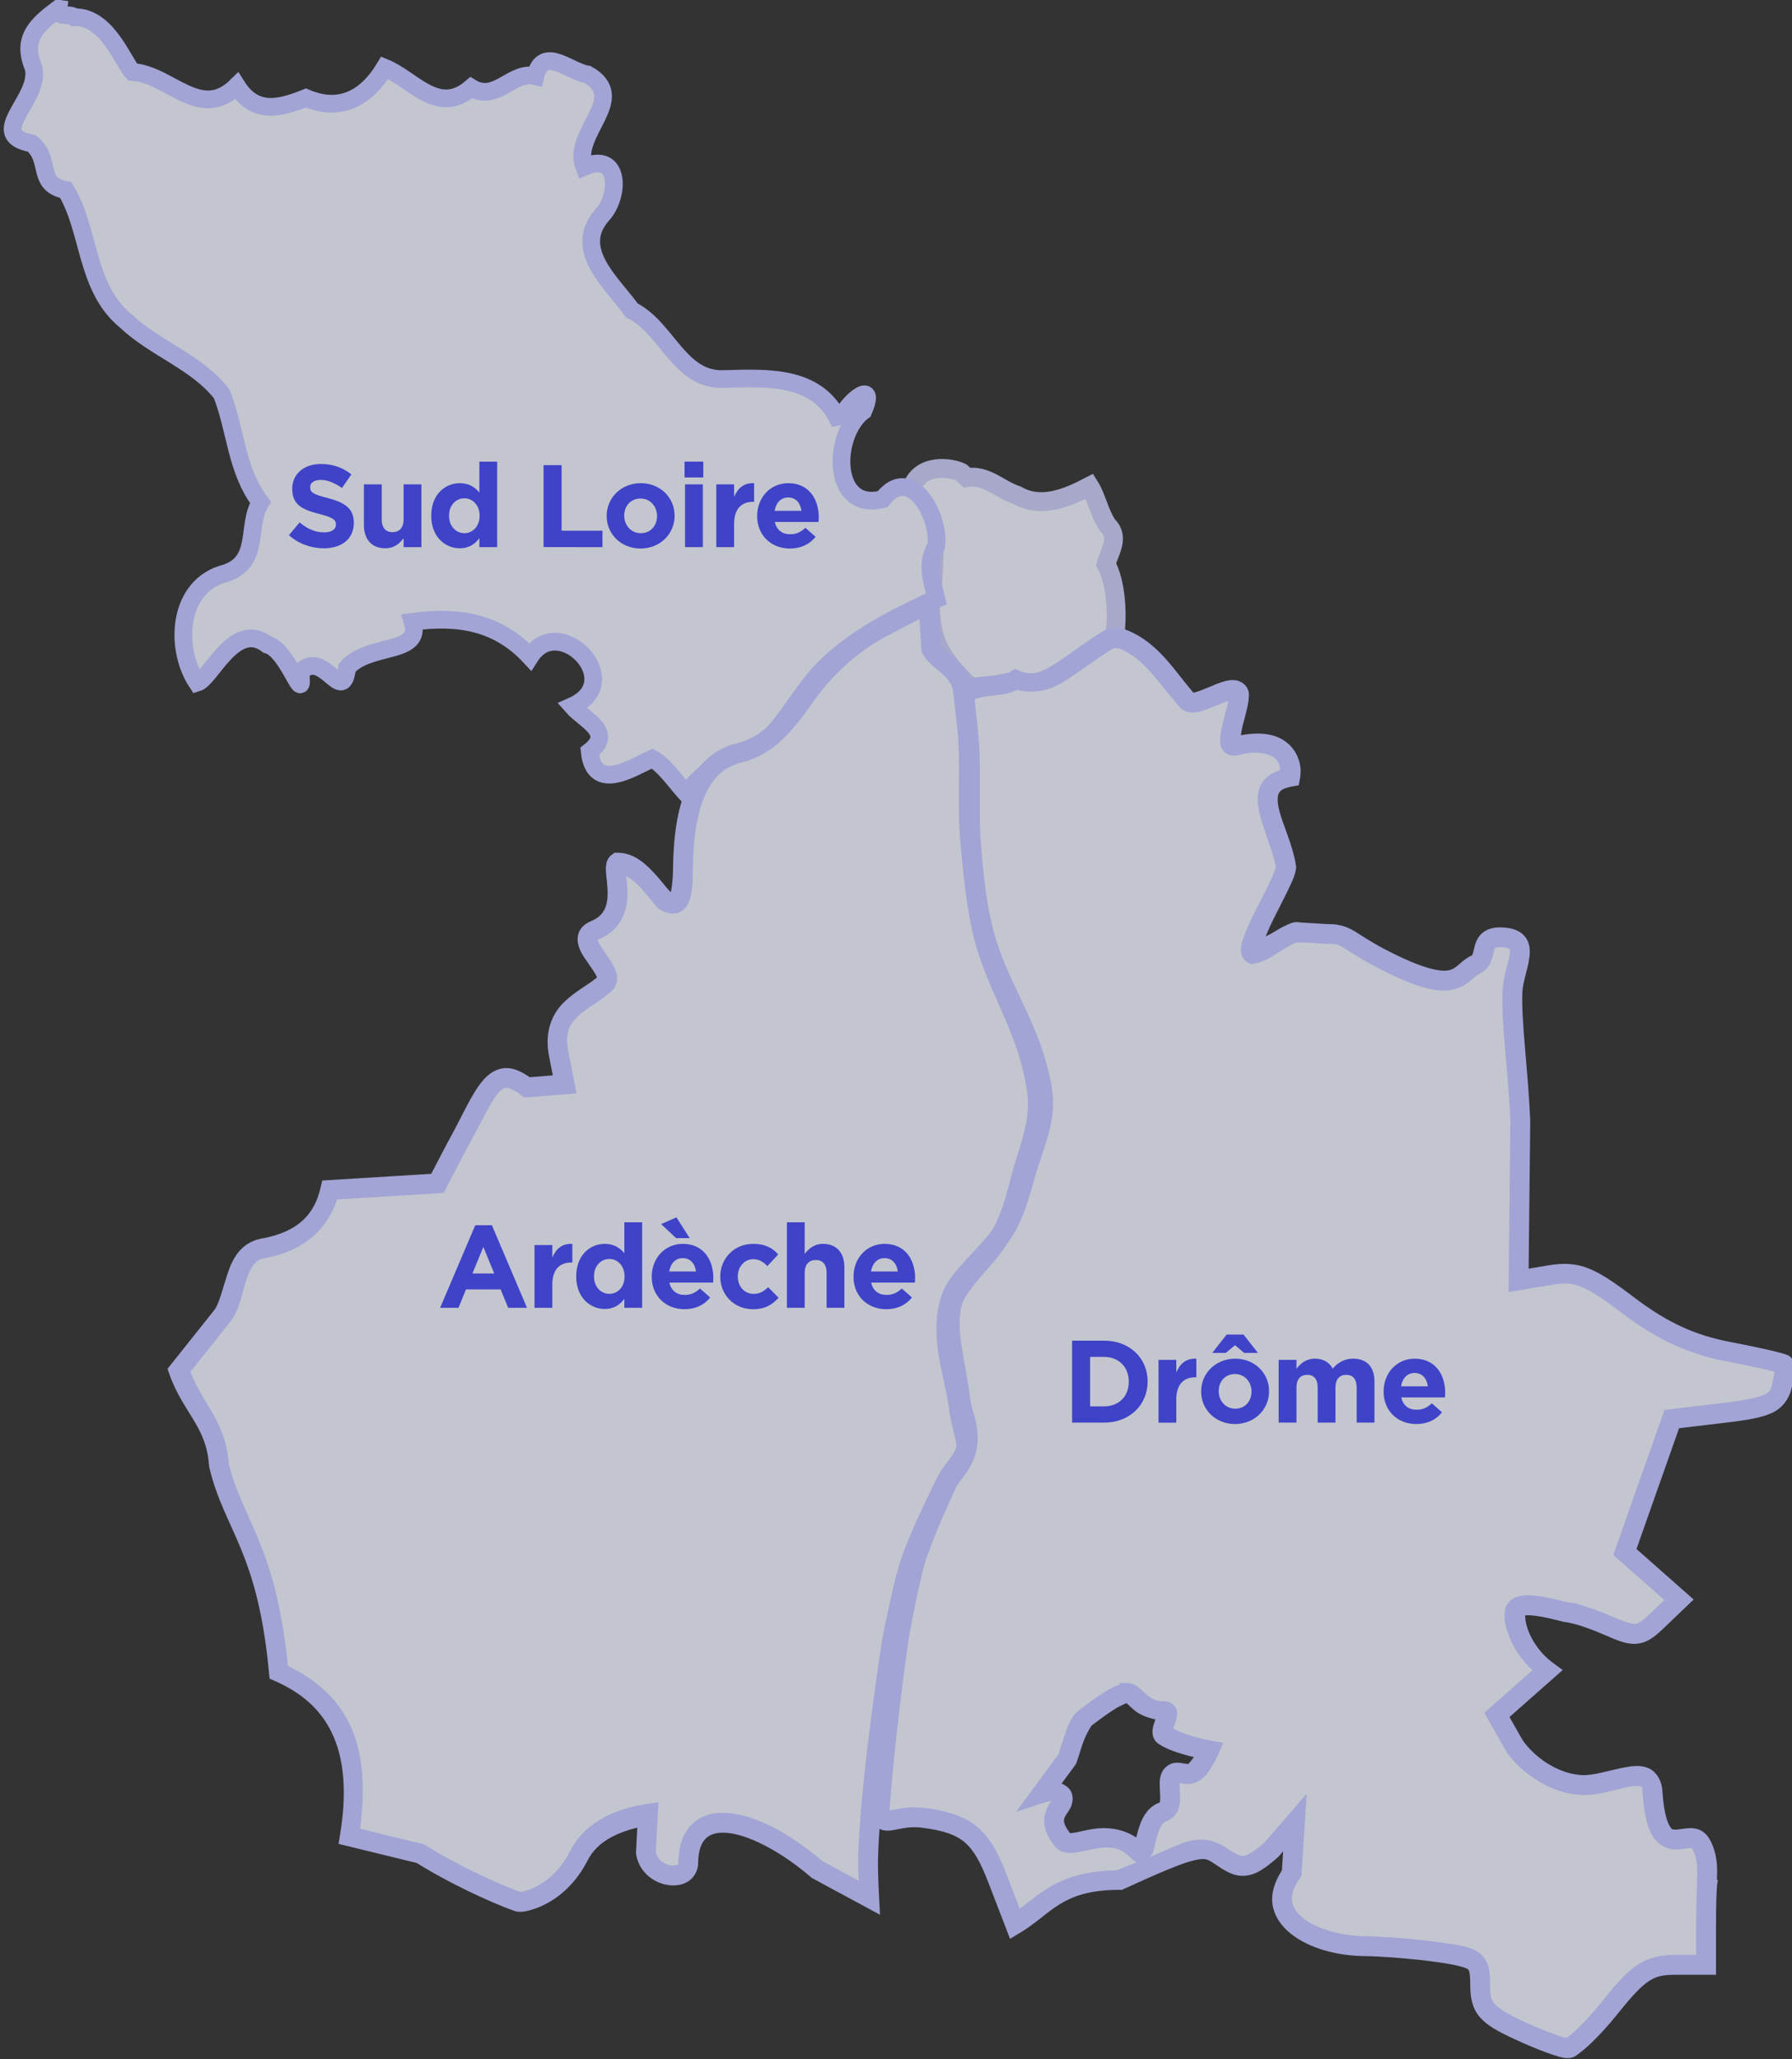 <svg xmlns:inkscape="http://www.inkscape.org/namespaces/inkscape" xmlns:sodipodi="http://sodipodi.sourceforge.net/DTD/sodipodi-0.dtd" xmlns="http://www.w3.org/2000/svg" xmlns:svg="http://www.w3.org/2000/svg" width="99.367mm" height="114.159mm" viewBox="0 0 99.367 114.159" id="svg1970" inkscape:version="1.1.2 (b8e25be833, 2022-02-05)" sodipodi:docname="Carte Pr&#xE9;O R&#xE9;PPOP 2022 B.svg"><rect x="0" y="0" width="99.367" height="114.159" fill="#333333" stroke="none"/><defs id="defs1967"></defs><g inkscape:label="Calque 1" inkscape:groupmode="layer" id="layer1" transform="translate(-58.448,-29.786)"><g id="g57907" transform="matrix(0.491,0,0,0.491,424.923,37.95)" style="display:inline;opacity:0.8"><path sodipodi:nodetypes="ccccccccccccc" inkscape:connector-curvature="0" id="path1674" d="m -637.809,36.723 c -1.07,-0.566 -4.739,-1.157 -5.649,1.879 -1.161,0.326 1.607,2.775 2.515,5.654 0.159,1.9 -0.16,5.872 -0.381,7.84 0.238,3.57 0.833,5.33 4.718,9.027 1.057,0.966 6.894,-0.242 8.418,-0.694 3.628,-1.676 4.755,-3.233 7.664,-5.059 0.397,-2.248 0.214,-6.265 -0.954,-8.275 0.385,-1.466 1.59,-3.044 0.173,-4.415 -0.911,-1.325 -1.238,-3.145 -2.027,-4.401 -2.51,1.306 -5.468,2.581 -8.197,1.018 -2.053,-0.684 -3.43,-2.349 -5.679,-2 z" style="display:inline;fill:#e9ebf6;fill-opacity:1;stroke:#c5c5f1;stroke-width:2.133;stroke-linecap:round;stroke-miterlimit:4;stroke-dasharray:none;stroke-opacity:1" inkscape:export-filename="C:\Users\Utilisateur\Pictures\01-Pr&#xE9;O\03-ADMIN Pr&#xE9;O\Cartes g&#xE9;ographiques Pr&#xE9;O\2021\Sans fond carte Pr&#xE9;O 2021b.png" inkscape:export-xdpi="299.90335" inkscape:export-ydpi="299.90335"></path><path id="path57885" style="fill:#e9ebf6;fill-opacity:1;stroke:#bec0fe;stroke-width:2;stroke-linecap:square;stroke-linejoin:miter;stroke-miterlimit:4;stroke-dasharray:none;stroke-opacity:1" d="m -739.787,-15.647 c -2.481,1.86 -4.172,3.383 -2.819,6.633 0.922,3.572 -5.594,7.574 -0.185,8.581 2.251,1.834 0.466,4.654 3.843,5.268 2.773,4.639 2.197,10.994 6.73,14.743 3.381,3.197 7.989,4.6 10.868,8.256 1.634,4.146 1.594,8.552 4.382,12.271 -1.698,2.699 0.198,6.999 -4.45,8.145 -4.958,1.695 -5.21,8.466 -2.703,12.214 1.55,-0.456 4.221,-7.167 7.95,-4.295 2.358,0.582 4.219,7.327 3.694,3.096 2.674,-2.776 4.786,3.938 5.291,-0.494 2.463,-2.835 8.559,-1.41 7.396,-5.19 5.232,-0.709 9.658,0.06 13.266,3.939 3.271,-5.131 11.029,2.792 4.766,5.587 1.458,1.657 4.764,2.929 1.968,5.126 0.49,4.786 4.997,1.704 7.064,0.795 1.384,0.745 2.567,2.532 3.818,3.92 0.7,-0.845 1.466,-1.682 2.198,-2.249 1.026,-0.795 2.201,-1.186 3.278,-1.568 1.077,-0.381 2.054,-0.753 2.78,-1.357 2.584,-2.151 4.254,-5.43 6.54,-8.077 2.377,-2.752 5.866,-4.938 8.818,-6.495 1.476,-0.778 2.817,-1.396 3.816,-1.832 0.35,-0.152 0.593,-0.252 0.849,-0.358 -0.442,-1.944 -1.283,-3.93 -0.028,-5.963 0.48,-3.379 -2.917,-9.401 -6.045,-5.31 -5.823,1.487 -5.734,-7.324 -2.178,-9.976 1.785,-4.192 -2.681,-0.272 -2.628,1.441 -2.296,-5.503 -8.058,-5.172 -13.066,-5.033 -5.102,0.243 -6.421,-5.734 -10.469,-7.759 -2.122,-3.015 -6.852,-6.861 -3.278,-10.838 1.882,-2.078 2.021,-7.156 -2.091,-5.361 -1.474,-3.799 5.158,-7.748 0.366,-10.438 -2.021,-0.28 -5.01,-3.354 -5.87,0.197 -2.631,-0.668 -4.415,3.033 -7.25,1.309 -3.761,3.232 -6.586,-0.961 -9.769,-2.262 -2.003,3.33 -4.947,5.099 -8.906,3.415 -2.977,1.19 -5.739,1.91 -7.806,-1.355 -4.116,4.069 -7.576,-1.327 -11.785,-1.58 -1.115,-1.294 -2.914,-6.27 -6.542,-6.177 -0.508,-0.506 -1.954,0.187 -1.81,-0.97 z" sodipodi:nodetypes="ccccccccccccccccccsssssscccccccccccccccccc"></path><path id="path57887" style="display:inline;fill:#e9ebf6;fill-opacity:1;stroke:none;stroke-width:2.242;stroke-miterlimit:4;stroke-dasharray:none;stroke-opacity:1" d="m -641.604,51.298 -5.249,2.75 c -3.362,1.761 -6.547,4.64 -8.858,8.008 -2.603,3.794 -4.621,5.507 -7.246,6.153 -4.197,1.033 -6.259,5.207 -6.362,12.886 -0.05,3.694 -0.406,4.514 -1.735,3.999 -0.92,-0.356 -3.027,-4.467 -5.637,-4.486 -0.945,0.662 1.769,5.813 -2.624,7.657 -2.753,1.156 2.693,4.66 1.158,6.04 -2.25,2.022 -6.177,2.925 -5.196,7.927 l 0.67,3.413 -4.212,0.333 c -3.879,-2.911 -4.521,0.447 -8.12,6.933 l -2.038,3.911 -12.111,0.743 c -0.735,3.153 -2.876,5.756 -7.6,6.598 -3.393,0.605 -2.932,5.544 -4.616,7.659 l -4.897,6.151 c 1.438,4.127 4.215,5.817 4.545,10.636 1.626,6.884 5.459,9.333 6.771,23.37 6.196,2.736 9.744,8.069 8.012,18.577 l 7.944,1.944 v 0 c 4.337,2.741 10.666,5.45 11.279,5.449 0.613,0 4.363,-0.728 6.639,-5.202 1.351,-2.657 4.029,-4.169 7.804,-4.732 l -0.228,4.392 c 0.501,2.984 4.753,3.32 4.773,1.214 0.07,-7.423 8.144,-4.896 14.594,0.692 l 5.844,3.155 c -0.081,-1.509 -0.152,-3.275 -0.119,-4.506 0.115,-4.325 0.785,-10.424 1.435,-15.51 0.325,-2.543 0.645,-4.83 0.891,-6.507 0.123,-0.838 0.228,-1.522 0.305,-2.012 0.039,-0.245 0.07,-0.441 0.094,-0.584 l 0.299,-1.484 c 0.136,-0.666 0.32,-1.545 0.531,-2.494 0.421,-1.899 0.94,-4.057 1.458,-5.424 1.117,-2.948 2.328,-5.407 3.686,-8.215 0.786,-1.624 2.125,-2.687 2.352,-3.86 0.257,-1.329 -0.58,-2.912 -0.809,-4.775 -0.463,-3.759 -2.188,-7.969 -0.957,-12.042 0.478,-1.58 1.754,-2.94 3.062,-4.337 1.307,-1.397 2.67,-2.822 3.437,-4.282 0.904,-1.719 1.441,-3.747 2.003,-5.72 0.745,-2.617 1.857,-5.067 1.979,-7.525 0.078,-1.576 -0.32,-3.222 -0.777,-4.868 -1.337,-4.82 -4.413,-9.268 -5.821,-14.399 -0.965,-3.517 -1.303,-7.133 -1.625,-10.679 -0.411,-4.528 0.114,-9.012 -0.402,-13.324 -0.124,-1.038 -0.28,-2.476 -0.431,-3.829 -0.425,-2.49 -2.803,-3.165 -3.579,-4.64 z" inkscape:export-filename="C:\Users\Utilisateur\Pictures\01-Pr&#xE9;O\03-ADMIN Pr&#xE9;O\Cartes g&#xE9;ographiques Pr&#xE9;O\2021\Sans fond carte Pr&#xE9;O 2021b.png" inkscape:export-xdpi="299.90335" inkscape:export-ydpi="299.90335" sodipodi:nodetypes="ccsssccssscccccsscccccscsccscccssccccsssssssssssccccc"></path><path id="path57889" style="fill:#e9ebf6;fill-opacity:1;stroke:none;stroke-width:2.242;stroke-linecap:round;stroke-miterlimit:4;stroke-dasharray:none;stroke-opacity:1" d="m -620.586,55.411 c -0.115,0 -0.228,-5.59e-4 -0.342,0.009 -4.876,2.895 -7.343,6.159 -10.732,4.742 -1.261,0.88 -4.697,0.41 -5.803,1.425 0,0.207 0.002,0.456 0.002,0.667 0.131,1.255 0.268,2.598 0.375,3.56 0.496,4.448 0.011,8.865 0.371,13.124 0.294,3.478 0.605,6.951 1.45,10.254 1.211,4.737 4.024,9.105 5.325,14.14 0.424,1.64 0.842,3.395 0.758,5.212 -0.128,2.763 -1.216,5.263 -1.861,7.693 -0.509,1.918 -1.01,3.998 -1.933,5.881 -0.83,1.694 -2.163,3.152 -3.348,4.511 -1.185,1.359 -2.203,2.632 -2.507,3.713 -0.955,3.39 0.466,7.321 0.918,11.27 0.167,1.454 1.078,3.167 0.727,5.113 -0.332,1.837 -1.729,2.962 -2.254,4.127 -1.246,2.763 -2.334,5.134 -3.332,7.959 -0.414,1.172 -0.9,3.295 -1.281,5.138 -0.19,0.922 -0.481,2.427 -0.481,2.427 l -0.266,1.411 c 0,0 -0.053,0.321 -0.087,0.558 -0.07,0.475 -0.163,1.144 -0.275,1.963 -0.224,1.639 -0.518,3.878 -0.815,6.366 -0.443,3.715 -0.892,7.991 -1.134,11.644 0.642,1.426 2.06,-0.062 4.975,0.312 5.05,0.648 6.568,2.11 8.422,6.923 l 1.96,5.089 c 3.322,-2 4.792,-4.998 11.819,-5.003 8.425,-3.839 9.377,-4.061 11.461,-2.659 2.08,1.399 2.882,1.712 5.65,-0.732 l 2.674,-3.083 -0.359,5.662 c -3.682,5.112 2.618,8.197 8.126,8.294 2.026,0.009 5.815,0.315 8.419,0.682 4.401,0.619 4.735,0.881 4.735,3.717 0,2.575 0.676,3.369 4.336,5.074 2.385,1.112 4.856,2.03 5.49,2.042 0.634,0.012 2.846,-2.096 4.916,-4.689 3.13,-3.922 4.352,-4.714 7.266,-4.714 h 3.505 v -4.191 c 0,-2.305 0.054,-4.527 0.122,-4.938 -0.169,-0.15 0.434,-2.681 -0.763,-4.612 -1.312,-2.116 -4.866,2.955 -5.413,-5.855 -0.221,-3.553 -4.756,-0.514 -8.033,-0.712 -4.011,-0.243 -6.935,-3.338 -7.645,-4.586 l -1.894,-3.328 5.648,-4.991 c -2.891,-2.119 -3.87,-5.574 -3.606,-6.735 0.353,-1.552 5.516,0.138 5.886,0.138 0.646,0 2.72,0.672 4.609,1.493 3.176,1.38 3.607,1.326 5.733,-0.709 l 2.297,-2.199 -3.055,-2.697 -3.057,-2.697 2.647,-7.505 2.65,-7.505 5.922,-0.707 c 4.867,-0.58 6.024,-1.1 6.488,-2.925 0.311,-1.221 0.43,-2.36 0.263,-2.532 -0.167,-0.171 -2.974,-0.817 -6.236,-1.436 -4.16,-0.789 -7.529,-2.339 -11.284,-5.187 -4.527,-3.432 -5.903,-3.97 -8.904,-3.47 l -3.55,0.594 0.195,-17.976 c -0.225,-5.55 -1.044,-11.128 -0.889,-14.635 0.128,-2.904 2.455,-5.997 -1.252,-6.129 -2.728,-0.097 -1.428,2.389 -2.86,3.059 -2.077,0.972 -1.894,3.95 -10.773,-0.696 -3.658,-1.914 -3.824,-2.762 -5.805,-2.728 -0.378,0.009 -3.003,-0.207 -3.351,-0.167 -0.947,-0.398 -3.765,2.149 -5.297,2.412 -1.248,-0.569 3.528,-7.907 3.781,-9.782 -0.596,-4.156 -4.637,-9.288 0.459,-10.233 0.512,-2.835 -2.289,-4.613 -6.184,-3.498 -1.745,0.5 0.904,-5.183 0.302,-6.039 -0.834,-1.186 -5.009,2.171 -5.828,0.871 -2.325,-2.691 -4.014,-5.601 -7.17,-6.857 -0.335,-0.083 -0.678,-0.129 -1.022,-0.134 z m 1.448,119.116 c 0.058,-8.7e-4 0.113,-2.8e-4 0.163,0.012 0.892,0.181 1.584,2.095 4.132,2.057 0.884,-0.012 -0.776,2.279 -0.11,2.732 1.495,1.016 5.122,1.689 5.122,1.689 0,0 -0.914,2.061 -1.829,2.534 -0.898,0.465 -1.985,-0.528 -2.47,0.376 -0.541,1.008 0.549,3.573 -0.914,4.037 -2.237,0.709 -1.817,5.475 -2.743,4.505 -3.317,-3.471 -7.51,0.053 -8.596,-1.315 -2.433,-3.063 0.562,-3.804 -0.045,-4.975 -0.493,-0.951 -2.238,-0.374 -2.238,-0.374 0,0 2.378,-3.246 2.741,-3.709 0.273,-0.348 1.006,-3.92 2.151,-4.787 1.857,-1.408 3.753,-2.751 4.637,-2.78 z" inkscape:export-filename="C:\Users\Utilisateur\Pictures\01-Pr&#xE9;O\03-ADMIN Pr&#xE9;O\Cartes g&#xE9;ographiques Pr&#xE9;O\2021\Sans fond carte Pr&#xE9;O 2021b.png" inkscape:export-xdpi="299.90335" inkscape:export-ydpi="299.90335" sodipodi:nodetypes="sccccccssssssssssssccccscssccsccccssscsscscssscccssssccccccsssscccsssscccccssccsscccccscsscccsscc"></path><path style="color:#000000;fill:#bec0fe;-inkscape-stroke:none" d="m -640.52,49.673 -1.533,0.803 -5.25,2.752 c -3.549,1.859 -6.848,4.847 -9.262,8.365 -2.54,3.701 -4.281,5.131 -6.59,5.699 -2.397,0.59 -4.285,2.178 -5.453,4.543 -1.168,2.365 -1.709,5.479 -1.762,9.416 -0.022,1.668 -0.17,2.557 -0.271,2.896 0.109,0.023 -0.087,-0.098 -0.387,-0.453 -0.348,-0.412 -0.791,-0.976 -1.307,-1.549 -1.032,-1.146 -2.386,-2.472 -4.277,-2.486 l -0.357,-0.004 -0.295,0.205 c -0.501,0.351 -0.631,0.87 -0.674,1.229 -0.043,0.358 -0.019,0.673 0.01,1.004 0.058,0.662 0.163,1.38 0.168,2.08 0.005,0.7 -0.091,1.352 -0.355,1.879 -0.265,0.527 -0.674,0.979 -1.562,1.352 -0.498,0.209 -0.951,0.54 -1.221,1.02 -0.269,0.479 -0.295,1.029 -0.211,1.465 0.169,0.872 0.638,1.503 1.066,2.123 0.429,0.62 0.849,1.209 1.02,1.574 0.051,0.109 0.044,0.114 0.055,0.158 -0.953,0.814 -2.427,1.535 -3.707,2.773 -1.326,1.283 -2.255,3.311 -1.707,6.102 l 0.428,2.18 -2.602,0.207 c -0.905,-0.621 -1.766,-1.043 -2.678,-1.033 -1.05,0.011 -1.947,0.617 -2.607,1.393 -1.321,1.552 -2.309,3.978 -4.082,7.174 l -0.008,0.014 -1.752,3.361 -12.311,0.756 -0.189,0.812 c -0.657,2.817 -2.316,4.968 -6.705,5.75 -1.112,0.198 -2.003,0.81 -2.598,1.561 -0.594,0.75 -0.941,1.61 -1.219,2.453 -0.556,1.687 -0.935,3.363 -1.48,4.049 l -5.281,6.635 0.203,0.584 c 0.777,2.23 1.903,3.779 2.783,5.262 0.88,1.482 1.55,2.877 1.701,5.082 l 0.008,0.092 0.019,0.09 c 0.852,3.605 2.264,6.017 3.559,9.17 1.295,3.153 2.54,7.122 3.188,14.045 l 0.062,0.656 0.602,0.266 c 2.924,1.291 5.106,3.114 6.422,5.836 1.316,2.722 1.778,6.43 0.938,11.533 l -0.17,1.025 8.826,2.158 c 2.196,1.37 4.788,2.708 6.957,3.713 1.117,0.517 2.116,0.949 2.891,1.256 0.387,0.154 0.717,0.277 0.99,0.367 0.274,0.09 0.345,0.179 0.836,0.178 0.375,-2e-4 0.736,-0.068 1.287,-0.229 0.552,-0.161 1.231,-0.426 1.963,-0.844 1.465,-0.836 3.145,-2.307 4.385,-4.744 0.977,-1.921 2.936,-3.029 5.602,-3.689 l -0.15,2.906 0.021,0.121 c 0.335,1.996 1.957,3.173 3.482,3.436 0.762,0.131 1.54,0.073 2.238,-0.299 0.698,-0.372 1.269,-1.194 1.277,-2.098 0.016,-1.652 0.446,-2.499 0.998,-2.957 0.552,-0.458 1.406,-0.65 2.629,-0.477 2.446,0.347 6,2.266 9.113,4.963 l 0.092,0.08 7.711,4.162 -0.105,-1.996 c -0.08,-1.498 -0.15,-3.256 -0.119,-4.414 v -0.002 c 0.113,-4.238 0.778,-10.327 1.426,-15.396 0.324,-2.535 0.644,-4.817 0.889,-6.486 0.122,-0.834 0.228,-1.515 0.305,-2 l -0.002,0.002 c 0.039,-0.245 0.071,-0.44 0.094,-0.574 l 0.291,-1.445 v -0.004 c 0.135,-0.66 0.319,-1.532 0.527,-2.473 0.417,-1.884 0.943,-4.034 1.41,-5.268 1.095,-2.89 2.288,-5.313 3.648,-8.125 0.326,-0.673 0.799,-1.283 1.273,-1.916 0.474,-0.633 0.99,-1.291 1.17,-2.219 0.375,-1.938 -0.6,-3.516 -0.799,-5.127 -0.491,-3.994 -2.081,-7.99 -0.996,-11.58 0.369,-1.221 1.501,-2.498 2.809,-3.896 1.301,-1.391 2.727,-2.848 3.609,-4.525 0.988,-1.879 1.532,-3.976 2.09,-5.936 0.715,-2.511 1.882,-5.018 2.02,-7.775 0.09,-1.803 -0.352,-3.554 -0.814,-5.223 -1.408,-5.076 -4.479,-9.508 -5.82,-14.396 -0.931,-3.393 -1.268,-6.941 -1.59,-10.484 -0.397,-4.376 0.131,-8.864 -0.406,-13.355 -0.123,-1.027 -0.277,-2.466 -0.428,-3.82 l -0.004,-0.031 -0.006,-0.033 c -0.268,-1.57 -1.204,-2.621 -2.018,-3.348 -0.764,-0.681 -1.329,-1.15 -1.57,-1.525 z m -2.027,3.592 0.225,3.666 0.113,0.213 c 0.575,1.093 1.491,1.651 2.166,2.254 0.675,0.602 1.142,1.132 1.299,2.051 1.2e-4,6.78e-4 -1.1e-4,0.001 0,0.002 0.148,1.331 0.301,2.742 0.424,3.773 0.495,4.132 -0.026,8.613 0.398,13.293 0.322,3.547 0.661,7.231 1.66,10.873 1.474,5.374 4.556,9.838 5.822,14.402 0.45,1.622 0.803,3.164 0.736,4.514 -0.107,2.158 -1.163,4.552 -1.938,7.273 -0.566,1.987 -1.096,3.946 -1.916,5.506 -0.653,1.242 -1.951,2.634 -3.264,4.037 -1.306,1.396 -2.73,2.84 -3.316,4.779 -1.377,4.555 0.482,8.98 0.916,12.504 0.26,2.115 0.962,3.704 0.822,4.424 -0.047,0.245 -0.315,0.704 -0.764,1.303 -0.449,0.598 -1.036,1.333 -1.496,2.283 -1.357,2.804 -2.588,5.301 -3.727,8.307 -0.568,1.5 -1.08,3.664 -1.504,5.578 -0.212,0.957 -0.398,1.841 -0.535,2.512 v 0.002 l -0.303,1.504 -0.002,0.018 c -0.025,0.152 -0.057,0.349 -0.096,0.594 -0.078,0.494 -0.183,1.182 -0.307,2.023 -0.247,1.683 -0.568,3.977 -0.895,6.527 -0.652,5.101 -1.326,11.211 -1.443,15.623 -0.02,0.746 0.036,1.713 0.068,2.631 l -4.119,-2.225 c -3.291,-2.815 -6.921,-4.912 -10.086,-5.361 -1.61,-0.229 -3.19,-0.009 -4.373,0.973 -1.183,0.982 -1.789,2.601 -1.809,4.66 -10e-4,0.149 0.03,0.077 -0.09,0.141 -0.12,0.064 -0.441,0.129 -0.807,0.066 -0.717,-0.123 -1.442,-0.602 -1.627,-1.551 l 0.289,-5.562 -1.355,0.203 c -3.988,0.596 -7.094,2.295 -8.639,5.332 -1.036,2.037 -2.365,3.168 -3.498,3.814 -0.566,0.323 -1.084,0.522 -1.479,0.637 -0.395,0.115 -0.731,0.139 -0.662,0.139 h -0.002 c 0.338,-5.8e-4 0.078,0.004 -0.129,-0.064 -0.207,-0.068 -0.507,-0.179 -0.867,-0.322 -0.72,-0.286 -1.689,-0.703 -2.773,-1.205 -2.169,-1.005 -4.807,-2.356 -6.908,-3.684 l -0.154,-0.098 -7.23,-1.77 c 0.647,-4.853 0.278,-8.802 -1.182,-11.82 -1.471,-3.043 -3.977,-5.106 -6.963,-6.551 -0.684,-6.713 -1.945,-10.932 -3.258,-14.129 -1.356,-3.302 -2.674,-5.555 -3.449,-8.834 l 0.027,0.18 c -0.179,-2.614 -1.06,-4.473 -2.01,-6.072 -0.852,-1.434 -1.677,-2.745 -2.326,-4.354 l 4.447,-5.586 c 1.138,-1.429 1.373,-3.28 1.855,-4.742 0.241,-0.731 0.519,-1.352 0.846,-1.764 0.326,-0.412 0.65,-0.644 1.234,-0.748 4.646,-0.828 7.161,-3.497 8.184,-6.625 l 12.031,-0.738 2.318,-4.447 0.006,-0.01 0.008,-0.016 c 1.814,-3.272 2.948,-5.764 3.814,-6.781 0.435,-0.51 0.65,-0.603 0.924,-0.605 0.274,-0.003 0.84,0.175 1.715,0.832 l 0.338,0.254 5.889,-0.465 -0.912,-4.648 c -0.434,-2.212 0.11,-3.135 1.064,-4.059 0.955,-0.924 2.475,-1.646 3.779,-2.818 0.402,-0.361 0.643,-0.937 0.65,-1.426 0.007,-0.489 -0.136,-0.886 -0.303,-1.244 -0.333,-0.716 -0.812,-1.331 -1.209,-1.904 -0.385,-0.556 -0.644,-1.064 -0.688,-1.236 0.008,-0.006 -0.032,0.016 0.076,-0.029 1.308,-0.549 2.208,-1.434 2.699,-2.412 0.491,-0.978 0.6,-1.999 0.594,-2.9 -0.005,-0.746 -0.09,-1.347 -0.146,-1.871 0.541,0.308 1.11,0.744 1.664,1.359 0.452,0.502 0.872,1.035 1.26,1.494 0.388,0.46 0.581,0.873 1.354,1.172 0.441,0.171 0.943,0.31 1.531,0.145 0.588,-0.165 1.037,-0.679 1.248,-1.166 0.423,-0.974 0.455,-2.126 0.48,-4.008 0.051,-3.742 0.591,-6.555 1.529,-8.455 0.938,-1.9 2.181,-2.914 3.98,-3.357 2.942,-0.724 5.236,-2.721 7.902,-6.607 v -0.002 c 2.208,-3.217 5.278,-5.985 8.453,-7.648 z" id="path57891"></path><path style="color:#000000;fill:#bec0fe;stroke-linecap:round;-inkscape-stroke:none" d="m -620.581,54.29 c -0.111,0 -0.257,-0.003 -0.436,0.012 l -0.258,0.021 -0.223,0.133 c -2.526,1.499 -4.402,3.065 -5.932,3.992 -1.529,0.928 -2.472,1.233 -3.795,0.68 l -0.568,-0.238 -0.506,0.352 c -0.162,0.113 -1.267,0.346 -2.434,0.467 -1.167,0.121 -2.442,0.096 -3.484,1.053 l -0.363,0.334 v 0.492 c 0,0.214 0.002,0.462 0.002,0.666 v 0.059 l 0.006,0.059 c 0.13,1.254 0.267,2.597 0.375,3.568 0.478,4.287 -0.003,8.685 0.369,13.094 0.295,3.482 0.606,7.016 1.48,10.438 1.273,4.98 4.083,9.334 5.326,14.143 0.42,1.625 0.797,3.267 0.723,4.879 -0.116,2.501 -1.148,4.91 -1.824,7.459 -0.514,1.936 -1.006,3.941 -1.855,5.674 -0.733,1.496 -1.99,2.894 -3.188,4.268 -1.204,1.381 -2.321,2.66 -2.74,4.146 -1.095,3.887 0.451,7.933 0.883,11.701 0.208,1.815 1.009,3.288 0.738,4.787 -0.248,1.375 -1.454,2.268 -2.174,3.865 -1.244,2.759 -2.35,5.165 -3.367,8.045 -0.464,1.312 -0.936,3.423 -1.32,5.285 -0.194,0.937 -0.484,2.441 -0.484,2.441 v 0.002 l -0.27,1.428 -0.002,0.012 c 0,0 -0.052,0.323 -0.09,0.578 -0.071,0.483 -0.165,1.152 -0.277,1.973 -0.225,1.644 -0.519,3.891 -0.816,6.387 -0.444,3.727 -0.896,8.015 -1.141,11.701 l -0.018,0.279 0.115,0.256 c 0.254,0.564 0.809,1.08 1.389,1.225 0.58,0.144 1.036,0.049 1.471,-0.031 0.87,-0.16 1.746,-0.391 2.994,-0.23 2.433,0.312 3.818,0.791 4.83,1.645 1.012,0.854 1.784,2.224 2.688,4.57 l 2.441,6.336 1.145,-0.689 c 1.81,-1.09 3.008,-2.34 4.52,-3.25 1.512,-0.91 3.367,-1.591 6.721,-1.594 h 0.242 l 0.223,-0.1 c 4.205,-1.916 6.554,-2.911 7.896,-3.223 1.342,-0.311 1.521,-0.169 2.475,0.473 1.063,0.715 2.02,1.344 3.264,1.264 1.244,-0.081 2.31,-0.812 3.752,-2.086 l 0.057,-0.049 0.547,-0.631 -0.137,2.152 c -0.847,1.319 -1.252,2.651 -1.059,3.881 0.213,1.351 1.032,2.462 2.088,3.295 2.111,1.665 5.228,2.454 8.184,2.506 h 0.008 0.008 c 1.92,0.009 5.727,0.314 8.268,0.672 2.183,0.307 3.256,0.621 3.482,0.799 0.113,0.089 0.134,0.105 0.195,0.369 0.061,0.264 0.092,0.75 0.092,1.438 0,1.385 0.227,2.612 1.064,3.592 0.837,0.98 2.054,1.629 3.92,2.498 1.22,0.568 2.455,1.086 3.484,1.469 0.515,0.191 0.977,0.348 1.373,0.465 0.396,0.116 0.668,0.206 1.082,0.215 h 0.002 0.002 c 0.791,0.015 1.022,-0.289 1.418,-0.574 0.396,-0.285 0.825,-0.655 1.295,-1.104 0.94,-0.896 2.036,-2.101 3.1,-3.434 1.544,-1.934 2.583,-3.025 3.447,-3.586 0.864,-0.561 1.586,-0.707 2.941,-0.707 h 4.627 v -5.312 c 0,-1.144 0.013,-2.267 0.035,-3.15 0.022,-0.883 0.084,-1.672 0.072,-1.604 l 0.1,-0.611 -0.107,-0.096 c 0.014,-0.28 0.036,-0.668 0.025,-1.139 -0.022,-0.996 -0.177,-2.316 -0.936,-3.539 -0.277,-0.446 -0.712,-0.799 -1.158,-0.961 -0.446,-0.162 -0.857,-0.161 -1.201,-0.135 -0.689,0.053 -1.206,0.177 -1.488,0.152 -0.282,-0.025 -0.345,0.022 -0.639,-0.521 -0.294,-0.543 -0.628,-1.748 -0.76,-3.869 -0.07,-1.135 -0.672,-2.16 -1.564,-2.543 -0.892,-0.383 -1.765,-0.264 -2.629,-0.104 -1.729,0.32 -3.628,0.961 -4.891,0.885 -1.735,-0.105 -3.275,-0.838 -4.469,-1.705 -1.194,-0.868 -2.045,-1.921 -2.27,-2.316 l -1.443,-2.537 6.008,-5.309 -1.121,-0.822 c -1.26,-0.924 -2.122,-2.161 -2.627,-3.283 -0.454,-1.01 -0.489,-1.837 -0.494,-2.068 0.347,-0.037 0.968,0.008 1.605,0.113 0.64,0.106 1.305,0.261 1.836,0.393 0.265,0.066 0.498,0.126 0.688,0.172 0.095,0.023 0.177,0.042 0.26,0.059 0.083,0.017 0.113,0.043 0.35,0.043 -0.065,0 0.697,0.125 1.492,0.383 0.795,0.258 1.761,0.621 2.67,1.016 1.61,0.7 2.653,1.159 3.844,1.012 1.191,-0.147 2.023,-0.897 3.109,-1.938 l 3.178,-3.043 -3.969,-3.504 -2.488,-2.195 2.395,-6.793 2.418,-6.848 5.23,-0.623 c 2.462,-0.293 4.028,-0.549 5.223,-1.088 1.195,-0.538 1.938,-1.571 2.219,-2.674 0.168,-0.658 0.284,-1.288 0.34,-1.82 0.028,-0.266 0.041,-0.505 0.029,-0.748 -0.012,-0.243 0.132,-0.487 -0.389,-1.021 h -0.002 c -0.223,-0.229 -0.306,-0.233 -0.389,-0.271 -0.082,-0.038 -0.148,-0.063 -0.219,-0.088 -0.142,-0.05 -0.295,-0.097 -0.479,-0.148 -0.367,-0.102 -0.847,-0.221 -1.422,-0.354 -1.151,-0.265 -2.677,-0.583 -4.32,-0.895 -4.005,-0.76 -7.162,-2.207 -10.816,-4.979 -2.284,-1.732 -3.814,-2.784 -5.295,-3.361 -1.481,-0.578 -2.879,-0.586 -4.471,-0.32 l -2.23,0.373 0.182,-16.668 -0.002,-0.027 c -0.228,-5.63 -1.033,-11.26 -0.889,-14.541 0.052,-1.171 0.64,-2.592 0.807,-4.023 0.083,-0.716 0.043,-1.584 -0.547,-2.277 -0.59,-0.693 -1.505,-0.959 -2.592,-0.998 -0.849,-0.03 -1.596,0.151 -2.141,0.592 -0.545,0.441 -0.771,1.029 -0.895,1.467 -0.123,0.437 -0.182,0.782 -0.246,0.953 -0.064,0.172 -0.036,0.125 -0.094,0.152 -0.724,0.339 -1.184,0.801 -1.553,1.107 -0.369,0.306 -0.616,0.478 -1.045,0.57 -0.857,0.185 -2.827,-0.073 -7.182,-2.352 -1.775,-0.929 -2.654,-1.571 -3.475,-2.062 -0.821,-0.492 -1.718,-0.813 -2.869,-0.793 h -0.004 -0.002 c 0.043,-0.001 -0.242,-0.007 -0.541,-0.025 -0.299,-0.018 -0.673,-0.042 -1.049,-0.066 -0.375,-0.024 -0.751,-0.047 -1.064,-0.062 -0.313,-0.015 -0.44,-0.046 -0.797,-0.006 l 0.561,0.082 c -0.813,-0.342 -1.381,-0.051 -1.9,0.18 -0.519,0.23 -1.033,0.538 -1.549,0.854 -0.341,0.208 -0.484,0.245 -0.816,0.432 0.255,-0.599 0.498,-1.185 0.865,-1.92 0.528,-1.057 1.11,-2.17 1.586,-3.156 0.476,-0.986 0.862,-1.74 0.975,-2.576 l 0.021,-0.154 -0.021,-0.154 c -0.339,-2.366 -1.528,-4.717 -1.924,-6.416 -0.198,-0.849 -0.172,-1.45 -0.023,-1.758 0.149,-0.308 0.431,-0.601 1.5,-0.799 l 0.762,-0.141 0.137,-0.762 c 0.327,-1.81 -0.503,-3.532 -1.975,-4.396 -1.25,-0.734 -2.909,-0.824 -4.695,-0.49 0.048,-0.318 0.075,-0.585 0.191,-1.047 0.179,-0.709 0.401,-1.489 0.551,-2.195 0.075,-0.353 0.134,-0.686 0.15,-1.027 0.017,-0.341 0.063,-0.721 -0.291,-1.225 -0.302,-0.43 -0.823,-0.666 -1.234,-0.717 -0.412,-0.051 -0.76,0.009 -1.096,0.092 -0.672,0.165 -1.319,0.454 -1.941,0.717 -0.622,0.263 -1.219,0.497 -1.572,0.574 -0.094,0.021 -0.091,0.015 -0.135,0.018 -2.2,-2.573 -3.985,-5.659 -7.521,-7.066 l -0.072,-0.027 -0.074,-0.018 c -0.295,-0.073 -0.601,-0.094 -0.906,-0.119 l -0.084,-0.049 h -0.283 z m 0.004,2.244 c 0.221,0.005 0.445,0.039 0.666,0.088 2.69,1.104 4.284,3.745 6.674,6.512 l -0.1,-0.135 c 0.275,0.436 0.78,0.717 1.201,0.793 0.421,0.076 0.782,0.026 1.125,-0.049 0.686,-0.15 1.338,-0.436 1.967,-0.701 0.538,-0.227 1.002,-0.402 1.373,-0.516 -0.011,0.059 -0.01,0.083 -0.023,0.146 -0.124,0.584 -0.343,1.355 -0.533,2.111 -0.19,0.756 -0.369,1.463 -0.359,2.188 0.005,0.362 0.017,0.799 0.418,1.256 0.401,0.457 1.163,0.549 1.615,0.42 1.727,-0.495 3.095,-0.299 3.869,0.156 0.604,0.355 0.838,0.856 0.863,1.516 -0.974,0.362 -1.788,0.881 -2.172,1.674 -0.508,1.05 -0.39,2.169 -0.141,3.24 0.485,2.081 1.535,4.283 1.832,6.049 -0.05,0.191 -0.297,0.9 -0.717,1.77 -0.451,0.935 -1.033,2.044 -1.574,3.127 -0.541,1.083 -1.043,2.13 -1.355,3.031 -0.156,0.451 -0.276,0.855 -0.297,1.314 -0.01,0.23 2.2e-4,0.485 0.117,0.783 0.117,0.298 0.398,0.637 0.744,0.795 l 0.314,0.143 0.342,-0.059 c 1.248,-0.214 2.265,-0.992 3.262,-1.602 0.498,-0.305 0.964,-0.575 1.287,-0.719 0.162,-0.072 0.278,-0.077 0.311,-0.082 l 0.082,0.033 0.291,-0.033 c -0.183,0.021 0.149,0.002 0.438,0.016 0.289,0.014 0.658,0.037 1.029,0.061 0.372,0.024 0.746,0.05 1.057,0.068 0.307,0.018 0.493,0.034 0.721,0.029 0.83,-0.014 1.008,0.072 1.68,0.475 0.672,0.402 1.703,1.14 3.586,2.125 4.524,2.367 6.903,2.943 8.693,2.557 0.895,-0.193 1.545,-0.657 2.004,-1.037 0.459,-0.381 0.756,-0.654 1.07,-0.801 0.658,-0.308 1.062,-0.916 1.242,-1.396 0.18,-0.48 0.235,-0.877 0.307,-1.133 0.072,-0.256 0.123,-0.313 0.146,-0.332 0.024,-0.019 0.135,-0.112 0.65,-0.094 0.767,0.027 0.953,0.197 0.965,0.211 0.012,0.014 0.078,0.128 0.027,0.564 -0.102,0.874 -0.742,2.45 -0.818,4.184 -0.164,3.726 0.663,9.239 0.887,14.699 l -0.209,19.289 4.869,-0.814 c 1.409,-0.235 2.198,-0.225 3.287,0.199 1.089,0.424 2.512,1.358 4.754,3.059 3.857,2.925 7.439,4.576 11.754,5.395 1.619,0.307 3.124,0.621 4.234,0.877 0.475,0.109 0.831,0.201 1.131,0.281 -0.043,0.382 -0.133,0.894 -0.27,1.432 -0.184,0.721 -0.252,0.861 -0.969,1.184 -0.716,0.323 -2.161,0.618 -4.566,0.904 l -6.615,0.789 -2.881,8.162 -2.898,8.219 3.623,3.197 2.141,1.889 -1.416,1.357 c -1.039,0.995 -1.486,1.289 -1.836,1.332 -0.35,0.043 -1.109,-0.161 -2.676,-0.842 -0.979,-0.425 -1.996,-0.808 -2.871,-1.092 -0.876,-0.284 -1.472,-0.494 -2.184,-0.494 0.19,0 0.137,0.011 0.104,0.004 -0.034,-0.007 -0.101,-0.021 -0.184,-0.041 -0.165,-0.04 -0.402,-0.102 -0.678,-0.17 -0.552,-0.137 -1.269,-0.307 -2.01,-0.43 -0.741,-0.123 -1.494,-0.208 -2.227,-0.127 -0.366,0.041 -0.739,0.117 -1.117,0.338 -0.378,0.22 -0.753,0.657 -0.867,1.16 -0.252,1.107 0.048,2.292 0.689,3.717 0.488,1.085 1.326,2.198 2.371,3.217 l -5.436,4.803 2.346,4.121 h -0.002 c 0.485,0.853 1.452,1.969 2.9,3.021 1.449,1.053 3.377,1.989 5.652,2.127 2.014,0.122 4.02,-0.656 5.434,-0.918 0.707,-0.131 1.215,-0.092 1.338,-0.039 0.123,0.053 0.171,-0.02 0.211,0.621 0.142,2.284 0.456,3.747 1.023,4.797 0.568,1.05 1.577,1.614 2.416,1.688 0.839,0.073 1.49,-0.123 1.854,-0.15 0.182,-0.014 0.268,0.007 0.27,0.008 10e-4,5.3e-4 -0.036,-0.048 0.016,0.035 0.439,0.707 0.582,1.617 0.6,2.406 0.009,0.395 -0.011,0.75 -0.025,1.047 -0.007,0.148 -0.015,0.278 -0.012,0.432 0.002,0.076 0.005,0.157 0.029,0.287 1.7e-4,8.7e-4 -1.7e-4,10e-4 0,0.002 -0.045,0.418 -0.066,0.83 -0.084,1.578 -0.022,0.907 -0.035,2.044 -0.035,3.205 v 3.072 h -2.385 c -1.559,0 -2.905,0.251 -4.162,1.066 -1.258,0.816 -2.392,2.081 -3.979,4.068 -1.006,1.26 -2.053,2.406 -2.895,3.209 -0.421,0.401 -0.795,0.718 -1.057,0.906 -0.1,0.072 -0.176,0.089 -0.238,0.109 -0.079,-0.016 -0.117,-0.018 -0.326,-0.08 -0.32,-0.094 -0.742,-0.237 -1.223,-0.416 -0.961,-0.357 -2.155,-0.855 -3.32,-1.398 -1.793,-0.836 -2.744,-1.437 -3.16,-1.924 -0.416,-0.487 -0.527,-0.946 -0.527,-2.135 0,-0.731 -0.011,-1.339 -0.15,-1.941 -0.139,-0.602 -0.476,-1.221 -0.996,-1.629 -1.041,-0.817 -2.335,-0.944 -4.553,-1.256 -2.667,-0.375 -6.437,-0.682 -8.57,-0.691 h 0.014 c -2.552,-0.045 -5.338,-0.847 -6.834,-2.027 -0.748,-0.59 -1.156,-1.214 -1.262,-1.883 -0.105,-0.669 0.059,-1.498 0.859,-2.609 l 0.189,-0.262 0.59,-9.299 -4.775,5.506 c -1.293,1.135 -2.018,1.486 -2.383,1.51 -0.369,0.024 -0.853,-0.203 -1.869,-0.887 -1.13,-0.76 -2.471,-1.206 -4.232,-0.797 -0.95,0.22 -2.996,1.189 -4.486,1.814 0.075,-0.135 0.286,-0.278 0.328,-0.387 0.201,-0.513 0.281,-1.016 0.418,-1.562 0.137,-0.547 0.31,-1.098 0.518,-1.479 0.207,-0.381 0.393,-0.542 0.598,-0.607 0.688,-0.218 1.21,-0.828 1.404,-1.385 0.194,-0.556 0.192,-1.065 0.18,-1.529 -0.012,-0.464 -0.05,-0.891 -0.053,-1.211 -10e-4,-0.154 0.003,-0.136 0.016,-0.217 0.394,0.078 1.155,0.3 2.014,-0.145 0.912,-0.472 1.323,-1.226 1.705,-1.865 0.382,-0.639 0.633,-1.209 0.633,-1.209 l 0.576,-1.299 -1.395,-0.258 c 0,0 -0.868,-0.163 -1.914,-0.445 -0.882,-0.238 -1.751,-0.594 -2.346,-0.902 0.042,-0.138 0.065,-0.233 0.127,-0.408 0.112,-0.317 0.248,-0.627 0.293,-1.1 0.022,-0.236 0.048,-0.577 -0.215,-0.98 -0.262,-0.404 -0.828,-0.61 -1.178,-0.605 h -0.002 c -0.992,0.015 -1.467,-0.286 -1.957,-0.689 -0.245,-0.202 -0.475,-0.437 -0.75,-0.682 -0.272,-0.242 -0.612,-0.537 -1.174,-0.656 -0.201,-0.043 -0.343,-0.042 -0.414,-0.041 l -0.771,0.012 -0.072,0.197 c -0.569,0.185 -1.097,0.463 -1.691,0.838 -0.87,0.549 -1.824,1.252 -2.762,1.963 -1.071,0.812 -1.407,2.018 -1.785,3.115 -0.189,0.549 -0.345,1.068 -0.467,1.455 -0.061,0.194 -0.114,0.355 -0.15,0.455 -0.036,0.1 -0.131,0.19 0.047,-0.037 -0.469,0.597 -2.764,3.738 -2.764,3.738 l -2.07,2.826 3.326,-1.1 c 0,0 0.323,-0.099 0.639,-0.115 0.008,-3.8e-4 0.008,0.002 0.016,0.002 -0.123,0.18 -0.248,0.343 -0.426,0.688 -0.251,0.486 -0.462,1.18 -0.355,1.957 0.106,0.777 0.488,1.581 1.18,2.451 0.318,0.4 0.804,0.634 1.221,0.711 0.417,0.076 0.788,0.047 1.148,-0.004 0.721,-0.101 1.432,-0.306 2.162,-0.432 1.46,-0.252 2.768,-0.311 4.133,1.117 0.13,0.136 0.293,0.285 0.574,0.391 0.018,0.007 0.045,-0.008 0.064,-0.002 -0.886,0.391 -1.144,0.405 -2.283,0.924 -3.47,0.055 -5.818,0.823 -7.568,1.877 -1.369,0.824 -2.347,1.666 -3.416,2.457 l -1.441,-3.74 c -0.95,-2.467 -1.861,-4.234 -3.334,-5.477 -1.473,-1.242 -3.374,-1.819 -5.99,-2.154 -1.666,-0.214 -2.957,0.114 -3.686,0.248 -0.177,0.033 -0.163,0.023 -0.254,0.029 0.248,-3.493 0.652,-7.477 1.07,-10.99 0.295,-2.48 0.587,-4.713 0.811,-6.346 0.112,-0.818 0.205,-1.484 0.273,-1.951 l 0.002,-0.002 c 0.032,-0.22 0.084,-0.539 0.084,-0.539 l 0.26,-1.379 0.002,-0.006 c 10e-4,-0.007 0.29,-1.505 0.477,-2.408 0.377,-1.825 0.876,-3.961 1.24,-4.992 0.978,-2.769 2.049,-5.104 3.297,-7.871 0.33,-0.731 1.919,-2.086 2.334,-4.387 0.432,-2.393 -0.589,-4.348 -0.715,-5.441 -0.474,-4.129 -1.768,-7.945 -0.953,-10.838 0.19,-0.674 1.105,-1.942 2.271,-3.279 1.173,-1.345 2.583,-2.865 3.51,-4.756 0.995,-2.031 1.505,-4.185 2.01,-6.086 0.614,-2.313 1.758,-4.905 1.898,-7.93 0.094,-2.022 -0.365,-3.888 -0.793,-5.543 -1.36,-5.262 -4.175,-9.643 -5.324,-14.137 -0.814,-3.184 -1.126,-6.598 -1.42,-10.072 -0.347,-4.11 0.141,-8.544 -0.373,-13.152 v -0.002 c -0.1,-0.9 -0.229,-2.162 -0.354,-3.357 0.299,-0.106 0.875,-0.295 1.82,-0.393 0.992,-0.103 2.048,-0.181 3.031,-0.68 1.839,0.513 3.614,0.071 5.203,-0.893 1.703,-1.033 3.468,-2.482 5.689,-3.832 z m 1.424,119.143 c -0.01,0.002 -0.03,-0.015 0.102,0.102 0.185,0.164 0.455,0.442 0.812,0.736 0.526,0.433 1.359,0.8 2.34,1.004 -0.103,0.29 -0.225,0.605 -0.293,0.998 -0.038,0.217 -0.067,0.46 -0.008,0.771 0.059,0.312 0.267,0.726 0.621,0.967 1.001,0.68 2.318,1.073 3.459,1.381 0.313,0.084 0.304,0.069 0.572,0.133 -0.275,0.371 -0.621,0.784 -0.623,0.785 0.004,-0.002 -0.165,0.006 -0.684,-0.084 -0.259,-0.045 -0.598,-0.114 -1.053,-0.012 -0.455,0.102 -0.963,0.483 -1.207,0.938 -0.303,0.565 -0.303,1.072 -0.299,1.531 0.004,0.459 0.045,0.891 0.055,1.252 0.01,0.361 -0.026,0.644 -0.057,0.73 -0.03,0.086 0.079,-0.03 0.035,-0.016 -0.914,0.29 -1.515,0.99 -1.887,1.672 -0.372,0.682 -0.571,1.396 -0.725,2.008 -0.034,0.134 -0.042,0.159 -0.072,0.283 -1.719,-1.139 -3.617,-1.186 -5.047,-0.939 -0.869,0.15 -1.615,0.353 -2.09,0.42 -0.195,0.027 -0.292,0.022 -0.355,0.018 -0.436,-0.581 -0.629,-1.017 -0.662,-1.258 -0.036,-0.26 0.009,-0.398 0.127,-0.627 0.118,-0.229 0.333,-0.49 0.564,-0.904 0.231,-0.414 0.443,-1.232 0.096,-1.902 v -0.002 c -0.241,-0.465 -0.671,-0.733 -1.066,-0.9 0.686,-0.932 1.319,-1.797 1.457,-1.973 v -0.002 c 0.247,-0.314 0.234,-0.41 0.295,-0.576 0.06,-0.166 0.118,-0.347 0.182,-0.551 0.128,-0.408 0.278,-0.902 0.449,-1.398 0.342,-0.993 0.945,-2.004 1.02,-2.061 0.919,-0.697 1.842,-1.37 2.605,-1.852 0.733,-0.462 1.367,-0.657 1.336,-0.672 z" id="path57893"></path><g aria-label="Dr&#xF4;me" id="text57897" style="font-weight:bold;font-size:13.226px;line-height:1.25;font-family:Gotham;-inkscape-font-specification:'Gotham Bold';text-align:center;letter-spacing:-0.37px;text-anchor:middle;fill:#4247ec;stroke-width:0.265;fill-opacity:1"><path d="m -616.78,139.379 v -0.026 c 0,-2.606 -2.01,-4.603 -4.92,-4.603 h -3.611 v 9.258 h 3.611 c 2.91,0 4.92,-2.024 4.92,-4.629 z m -2.129,0.026 c 0,1.64 -1.124,2.764 -2.791,2.764 h -1.574 v -5.581 h 1.574 c 1.666,0 2.791,1.151 2.791,2.791 z" id="path38025" style="fill:#4247ec;fill-opacity:1"></path><path d="m -611.279,138.89 v -2.103 c -1.19,-0.053 -1.852,0.582 -2.262,1.561 v -1.428 h -2.01 v 7.089 h 2.01 v -2.619 c 0,-1.693 0.82,-2.5 2.156,-2.5 z" id="path38027" style="fill:#4247ec;fill-opacity:1"></path><path d="m -603.065,140.477 v -0.026 c 0,-2.037 -1.627,-3.664 -3.822,-3.664 -2.209,0 -3.849,1.653 -3.849,3.69 v 0.026 c 0,2.037 1.627,3.664 3.822,3.664 2.209,0 3.849,-1.653 3.849,-3.69 z m -1.984,0.026 c 0,1.045 -0.688,1.931 -1.838,1.931 -1.111,0 -1.865,-0.913 -1.865,-1.957 v -0.026 c 0,-1.045 0.688,-1.931 1.838,-1.931 1.111,0 1.865,0.913 1.865,1.957 z m -1.865,-5.237 1.045,0.873 h 1.547 l -1.627,-2.076 h -1.905 l -1.627,2.076 h 1.521 z" id="path38029" style="fill:#4247ec;fill-opacity:1"></path><path d="m -591.162,144.008 v -4.616 c 0,-1.706 -0.899,-2.606 -2.394,-2.606 -0.965,0 -1.706,0.397 -2.328,1.124 -0.37,-0.714 -1.071,-1.124 -1.997,-1.124 -1.018,0 -1.627,0.542 -2.09,1.137 v -1.005 h -2.01 v 7.089 h 2.01 v -3.955 c 0,-0.952 0.463,-1.442 1.217,-1.442 0.754,0 1.177,0.489 1.177,1.442 v 3.955 h 2.01 v -3.955 c 0,-0.952 0.463,-1.442 1.217,-1.442 0.754,0 1.177,0.489 1.177,1.442 v 3.955 z" id="path38031" style="fill:#4247ec;fill-opacity:1"></path><path d="m -583.174,140.662 v -0.026 c 0,-2.01 -1.085,-3.849 -3.452,-3.849 -2.063,0 -3.505,1.666 -3.505,3.69 v 0.026 c 0,2.169 1.574,3.664 3.703,3.664 1.283,0 2.235,-0.503 2.896,-1.323 l -1.151,-1.018 c -0.555,0.516 -1.045,0.727 -1.719,0.727 -0.899,0 -1.534,-0.476 -1.733,-1.389 h 4.933 c 0.013,-0.185 0.026,-0.304 0.026,-0.503 z m -1.957,-0.754 h -3.029 c 0.159,-0.913 0.701,-1.508 1.534,-1.508 0.846,0 1.375,0.608 1.495,1.508 z" id="path38033" style="fill:#4247ec;fill-opacity:1"></path></g><g aria-label="Ard&#xE8;che" id="text57901" style="font-weight:bold;font-size:13.226px;line-height:1.25;font-family:Gotham;-inkscape-font-specification:'Gotham Bold';text-align:center;letter-spacing:-0.37px;text-anchor:middle;fill:#4247ec;stroke-width:0.265;fill-opacity:1"><path d="m -686.867,131.043 -3.968,-9.324 h -1.878 l -3.968,9.324 h 2.076 l 0.846,-2.076 h 3.915 l 0.846,2.076 z m -3.703,-3.875 h -2.46 l 1.23,-3.002 z" id="path38036" style="fill:#4247ec;fill-opacity:1"></path><path d="m -681.749,125.925 v -2.103 c -1.19,-0.053 -1.852,0.582 -2.262,1.561 v -1.428 h -2.01 v 7.089 h 2.01 v -2.619 c 0,-1.693 0.82,-2.5 2.156,-2.5 z" id="path38038" style="fill:#4247ec;fill-opacity:1"></path><path d="m -673.866,131.043 v -9.655 h -2.01 v 3.492 c -0.476,-0.569 -1.137,-1.058 -2.209,-1.058 -1.68,0 -3.227,1.296 -3.227,3.664 v 0.026 c 0,2.367 1.574,3.664 3.227,3.664 1.045,0 1.719,-0.489 2.209,-1.151 v 1.018 z m -1.984,-3.531 c 0,1.177 -0.78,1.957 -1.719,1.957 -0.939,0 -1.733,-0.78 -1.733,-1.957 v -0.026 c 0,-1.19 0.794,-1.957 1.733,-1.957 0.939,0 1.719,0.78 1.719,1.957 z" id="path38040" style="fill:#4247ec;fill-opacity:1"></path><path d="m -665.825,127.697 v -0.026 c 0,-2.01 -1.085,-3.849 -3.452,-3.849 -2.063,0 -3.505,1.666 -3.505,3.69 v 0.026 c 0,2.169 1.574,3.664 3.703,3.664 1.283,0 2.235,-0.503 2.896,-1.323 l -1.151,-1.018 c -0.555,0.516 -1.045,0.727 -1.719,0.727 -0.899,0 -1.534,-0.476 -1.733,-1.389 h 4.933 c 0.013,-0.185 0.026,-0.304 0.026,-0.503 z m -1.957,-0.754 h -3.029 c 0.159,-0.913 0.701,-1.508 1.534,-1.508 0.846,0 1.375,0.608 1.495,1.508 z m -0.714,-3.769 -1.495,-2.341 -1.733,0.754 1.693,1.587 z" id="path38042" style="fill:#4247ec;fill-opacity:1"></path><path d="m -658.458,129.906 -1.177,-1.19 c -0.489,0.463 -0.952,0.754 -1.627,0.754 -1.098,0 -1.799,-0.873 -1.799,-1.957 v -0.026 c 0,-1.045 0.714,-1.931 1.719,-1.931 0.714,0 1.164,0.304 1.614,0.78 l 1.23,-1.323 c -0.661,-0.741 -1.495,-1.19 -2.83,-1.19 -2.169,0 -3.716,1.666 -3.716,3.69 v 0.026 c 0,2.024 1.561,3.664 3.69,3.664 1.415,0 2.209,-0.542 2.896,-1.296 z" id="path38044" style="fill:#4247ec;fill-opacity:1"></path><path d="m -651.026,131.043 v -4.589 c 0,-1.627 -0.886,-2.632 -2.407,-2.632 -1.018,0 -1.614,0.542 -2.076,1.137 v -3.571 h -2.01 v 9.655 h 2.01 v -3.955 c 0,-0.952 0.489,-1.442 1.256,-1.442 0.767,0 1.217,0.489 1.217,1.442 v 3.955 z" id="path38046" style="fill:#4247ec;fill-opacity:1"></path><path d="m -643.037,127.697 v -0.026 c 0,-2.01 -1.085,-3.849 -3.452,-3.849 -2.063,0 -3.505,1.666 -3.505,3.69 v 0.026 c 0,2.169 1.574,3.664 3.703,3.664 1.283,0 2.235,-0.503 2.896,-1.323 l -1.151,-1.018 c -0.555,0.516 -1.045,0.727 -1.719,0.727 -0.899,0 -1.534,-0.476 -1.733,-1.389 h 4.933 c 0.013,-0.185 0.026,-0.304 0.026,-0.503 z m -1.957,-0.754 h -3.029 c 0.159,-0.913 0.701,-1.508 1.534,-1.508 0.846,0 1.375,0.608 1.495,1.508 z" id="path38048" style="fill:#4247ec;fill-opacity:1"></path></g><g aria-label="Sud Loire" id="text57905" style="font-weight:bold;font-size:13.226px;line-height:1.25;font-family:Gotham;-inkscape-font-specification:'Gotham Bold';text-align:center;letter-spacing:-0.37px;text-anchor:middle;fill:#4247ec;stroke-width:0.265;fill-opacity:1"><path d="m -706.425,42.414 v -0.026 c 0,-1.614 -1.058,-2.288 -2.936,-2.777 -1.6,-0.41 -1.997,-0.608 -1.997,-1.217 v -0.026 c 0,-0.45 0.41,-0.807 1.19,-0.807 0.78,0 1.587,0.344 2.407,0.913 l 1.058,-1.534 c -0.939,-0.754 -2.09,-1.177 -3.439,-1.177 -1.891,0 -3.24,1.111 -3.24,2.791 v 0.026 c 0,1.838 1.204,2.354 3.068,2.83 1.547,0.397 1.865,0.661 1.865,1.177 v 0.026 c 0,0.542 -0.503,0.873 -1.336,0.873 -1.058,0 -1.931,-0.436 -2.764,-1.124 l -1.204,1.442 c 1.111,0.992 2.526,1.481 3.928,1.481 1.997,0 3.399,-1.032 3.399,-2.87 z" id="path38051" style="fill:#4247ec;fill-opacity:1"></path><path d="m -698.794,45.152 v -7.089 h -2.01 v 3.955 c 0,0.952 -0.489,1.442 -1.256,1.442 -0.767,0 -1.217,-0.489 -1.217,-1.442 v -3.955 h -2.01 v 4.589 c 0,1.627 0.886,2.632 2.407,2.632 1.018,0 1.614,-0.542 2.076,-1.137 v 1.005 z" id="path38053" style="fill:#4247ec;fill-opacity:1"></path><path d="M -690.237,45.152 V 35.497 h -2.01 v 3.492 c -0.476,-0.569 -1.137,-1.058 -2.209,-1.058 -1.68,0 -3.227,1.296 -3.227,3.664 v 0.026 c 0,2.367 1.574,3.664 3.227,3.664 1.045,0 1.719,-0.489 2.209,-1.151 v 1.018 z m -1.984,-3.531 c 0,1.177 -0.78,1.957 -1.719,1.957 -0.939,0 -1.733,-0.78 -1.733,-1.957 v -0.026 c 0,-1.19 0.794,-1.957 1.733,-1.957 0.939,0 1.719,0.78 1.719,1.957 z" id="path38055" style="fill:#4247ec;fill-opacity:1"></path><path d="m -678.347,45.152 v -1.852 h -4.616 v -7.407 h -2.037 v 9.258 z" id="path38057" style="fill:#4247ec;fill-opacity:1"></path><path d="m -670.2,41.62 v -0.026 c 0,-2.037 -1.627,-3.664 -3.822,-3.664 -2.209,0 -3.849,1.653 -3.849,3.69 v 0.026 c 0,2.037 1.627,3.664 3.822,3.664 2.209,0 3.849,-1.653 3.849,-3.69 z m -1.984,0.026 c 0,1.045 -0.688,1.931 -1.838,1.931 -1.111,0 -1.865,-0.913 -1.865,-1.957 v -0.026 c 0,-1.045 0.688,-1.931 1.838,-1.931 1.111,0 1.865,0.913 1.865,1.957 z" id="path38059" style="fill:#4247ec;fill-opacity:1"></path><path d="M -666.959,37.282 V 35.497 h -2.116 v 1.785 z m -0.053,7.869 v -7.089 h -2.01 v 7.089 z" id="path38061" style="fill:#4247ec;fill-opacity:1"></path><path d="m -661.219,40.033 v -2.103 c -1.19,-0.053 -1.852,0.582 -2.262,1.561 v -1.428 h -2.01 v 7.089 h 2.01 v -2.619 c 0,-1.693 0.82,-2.5 2.156,-2.5 z" id="path38063" style="fill:#4247ec;fill-opacity:1"></path><path d="m -653.919,41.806 v -0.026 c 0,-2.01 -1.085,-3.849 -3.452,-3.849 -2.063,0 -3.505,1.666 -3.505,3.69 v 0.026 c 0,2.169 1.574,3.664 3.703,3.664 1.283,0 2.235,-0.503 2.896,-1.323 l -1.151,-1.018 c -0.555,0.516 -1.045,0.727 -1.719,0.727 -0.899,0 -1.534,-0.476 -1.733,-1.389 h 4.933 c 0.013,-0.185 0.026,-0.304 0.026,-0.503 z m -1.957,-0.754 h -3.029 c 0.159,-0.913 0.701,-1.508 1.534,-1.508 0.846,0 1.375,0.608 1.495,1.508 z" id="path38065" style="fill:#4247ec;fill-opacity:1"></path></g></g></g></svg>